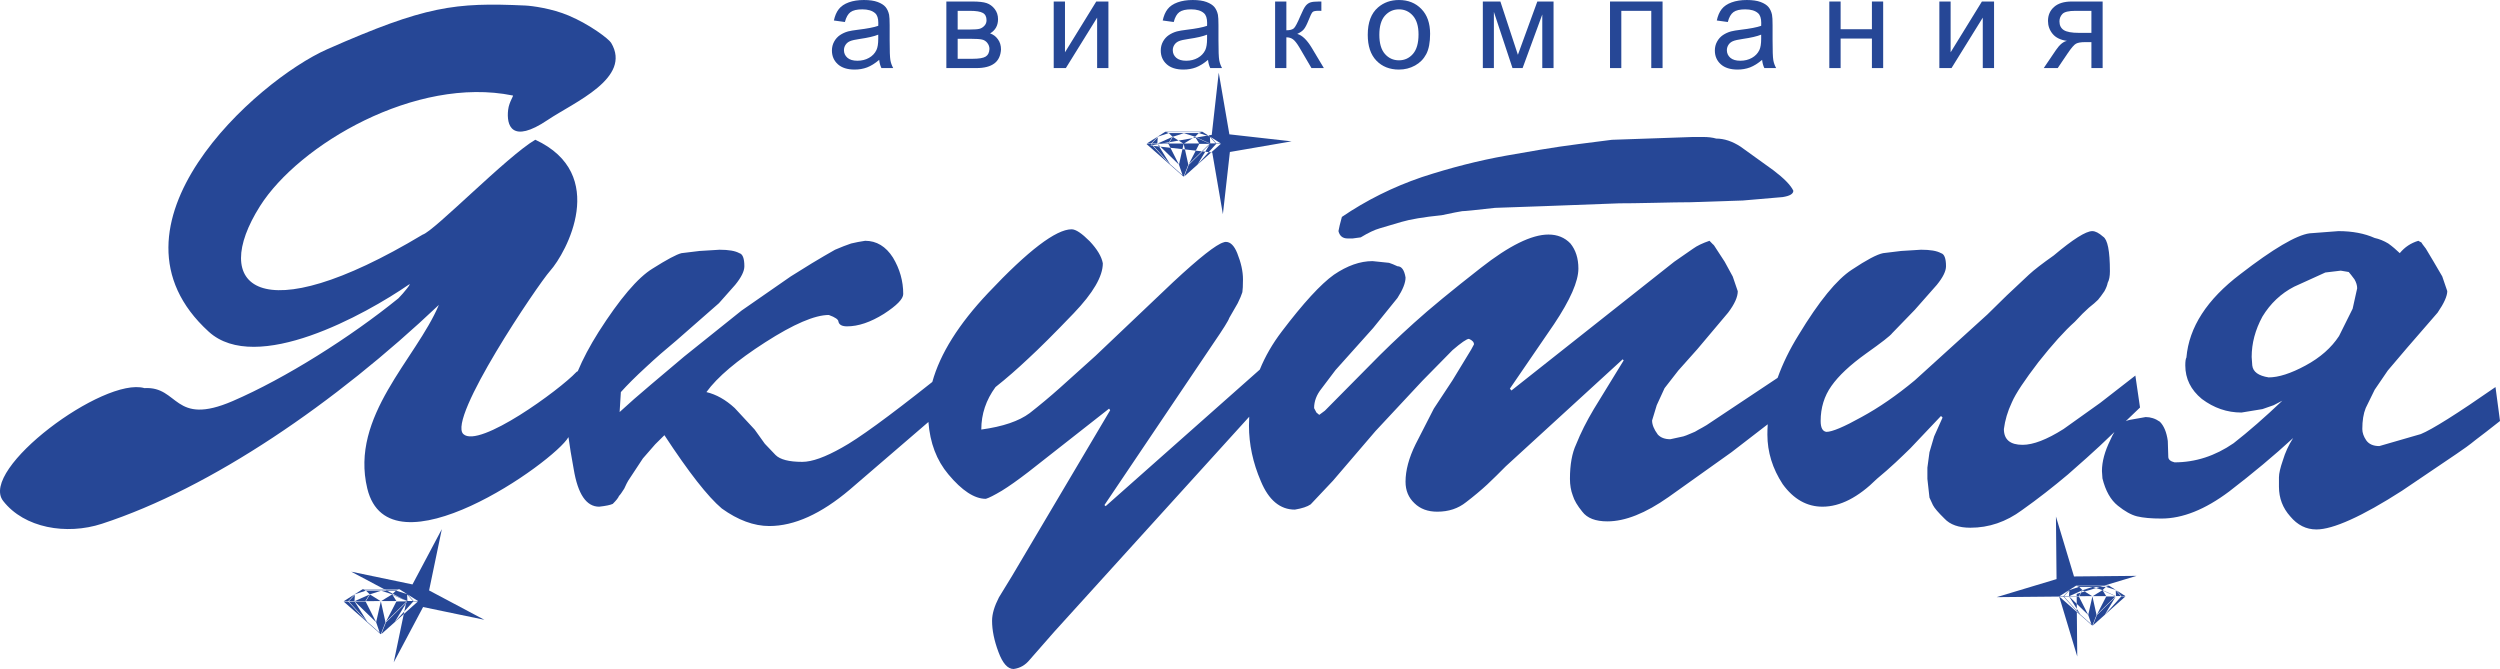 <?xml version="1.0" encoding="UTF-8"?> <svg xmlns="http://www.w3.org/2000/svg" xmlns:xlink="http://www.w3.org/1999/xlink" xml:space="preserve" width="148.034mm" height="39.613mm" version="1.1" style="shape-rendering:geometricPrecision; text-rendering:geometricPrecision; image-rendering:optimizeQuality; fill-rule:evenodd; clip-rule:evenodd" viewBox="0 0 14657.51 3922.23" src="/marcup/img/logo.svg" alt=""> <defs> <style type="text/css"> .fil0 {fill:#264796} </style> </defs> <g id="Layer_x0020_1">  <g id="_2369194540448"> <polygon class="fil0" points="9505.77,63.57 9681.48,63.57 9681.48,399.14 9747.6,399.14 9747.6,8.88 9439.51,8.88 9439.51,399.14 9505.77,399.14 "></polygon> <polygon class="fil0" points="8758.66,69.85 8867.74,399.14 8927.01,399.14 9042.4,84.9 9042.4,399.14 9108.48,399.14 9108.48,8.88 9013.34,8.88 8899.42,321.26 8796.76,8.88 8693.86,8.88 8693.86,399.14 8758.66,399.14 "></polygon> <polygon class="fil0" points="11625.02,103.32 11625.02,399.14 11691.15,399.14 11691.15,8.88 11619.95,8.88 11436.54,306.58 11436.54,8.88 11370.42,8.88 11370.42,399.14 11441.71,399.14 "></polygon> <path class="fil0" d="M12099.8 176.24c-16.8,-10.93 -25.19,-27.97 -25.19,-51.29 0,-16.31 5.72,-30.74 17.08,-42.87 11.39,-12.35 36.88,-18.51 76.25,-18.51l94 0 0 129.1 -73.07 0c-42.69,0 -72.31,-5.53 -89.07,-16.43zm-46.22 117.79l-71.18 105.11 81.94 0 57.64 -85.3c21.9,-32.49 38.42,-51.82 49.77,-57.79 11.49,-6.04 28.77,-9.04 52.11,-9.04l38.08 0 0 152.14 65.83 0 0 -390.26 -180.9 0c-45.2,0 -79.79,10.55 -103.57,31.65 -24.03,21.03 -35.91,48.39 -35.91,82.26 0.01,28.63 9.16,54.05 27.32,76.02 18.38,22.08 46.28,35.61 84.04,40.88 -21.61,4.12 -43.32,22.2 -65.18,54.32z"></path> <polygon class="fil0" points="10791.56,226.04 10975.04,226.04 10975.04,399.14 11041.03,399.14 11041.03,8.88 10975.04,8.88 10975.04,171.34 10791.56,171.34 10791.56,8.88 10725.3,8.88 10725.3,399.14 10791.56,399.14 "></polygon> <path class="fil0" d="M5149.14 227.53c0,29.13 -3.49,51.18 -10.65,66.1 -9.25,19.35 -23.92,34.65 -43.79,45.76 -19.77,11.2 -42.55,16.73 -67.9,16.73 -25.81,0 -45.31,-5.92 -58.55,-17.58 -13.34,-11.77 -20.12,-26.51 -20.12,-44.18 0,-11.5 3.14,-21.93 9.29,-31.36 6.01,-9.53 14.81,-16.65 26.1,-21.58 11.07,-4.86 30.49,-9.23 57.67,-13.14 47.85,-6.92 83.97,-15.2 107.97,-25.07l0 24.31zm-117.99 -53.29c-26.2,3.14 -45.72,6.52 -58.76,9.86 -17.58,4.89 -33.43,12.23 -47.62,21.74 -14.04,9.54 -25.43,22.19 -34.09,37.98 -8.8,15.85 -13.1,33.26 -13.1,52.45 0.01,32.48 11.6,59.34 34.52,80.25 23.12,20.92 55.99,31.37 98.82,31.37 25.95,-0.01 50.3,-4.23 73,-12.76 22.57,-8.68 46.18,-23.33 70.74,-44.15 1.92,18.45 6.43,34.5 13.17,48.16l69.09 0c-8.25,-14.94 -13.83,-30.6 -16.63,-46.93 -2.93,-16.19 -4.22,-55.06 -4.22,-116.67l0 -88.16c0,-29.35 -1.26,-49.68 -3.29,-60.97 -4.01,-18.15 -10.86,-33.08 -20.6,-45.04 -9.96,-11.89 -25.22,-21.67 -46.04,-29.56 -20.81,-7.81 -47.74,-11.8 -81.18,-11.8 -33.57,0 -63.08,4.63 -88.54,13.78 -25.44,9.19 -44.92,22.36 -58.37,39.4 -13.38,16.92 -23.06,39.36 -28.99,66.97l64.59 8.89c7.16,-27.72 18.09,-46.97 32.86,-57.94 14.88,-10.91 37.86,-16.29 68.98,-16.29 33.22,0 58.44,7.39 75.24,22.45 12.55,10.9 18.83,29.97 18.83,56.95 0,2.37 -0.14,8.17 -0.43,17.21 -25.18,8.88 -64.62,16.39 -117.99,22.81z"></path> <path class="fil0" d="M10325.76 227.53c0,29.13 -3.53,51.18 -10.62,66.1 -9.36,19.35 -23.92,34.65 -43.83,45.76 -19.74,11.2 -42.48,16.73 -67.97,16.73 -25.63,0 -45.31,-5.92 -58.62,-17.58 -13.24,-11.77 -20.05,-26.51 -20.05,-44.18 0,-11.5 3.22,-21.93 9.26,-31.36 6.05,-9.53 14.88,-16.65 26.09,-21.58 11.18,-4.86 30.5,-9.23 57.77,-13.14 47.89,-6.92 83.87,-15.2 107.98,-25.07l0 24.31zm-118.06 -53.29c-26.2,3.14 -45.76,6.52 -58.69,9.86 -17.74,4.89 -33.43,12.23 -47.68,21.74 -13.97,9.54 -25.51,22.19 -34.06,37.98 -8.83,15.85 -13.06,33.26 -13.06,52.45 0,32.48 11.53,59.34 34.47,80.25 23.06,20.92 55.96,31.37 98.83,31.37 26.06,-0.01 50.37,-4.23 73.03,-12.76 22.57,-8.68 46.11,-23.33 70.74,-44.15 1.89,18.45 6.39,34.5 13.13,48.16l69.17 0c-8.32,-14.94 -13.94,-30.6 -16.7,-46.93 -2.86,-16.19 -4.23,-55.06 -4.23,-116.67l0 -88.16c0,-29.35 -1.08,-49.68 -3.32,-60.97 -3.87,-18.15 -10.68,-33.08 -20.58,-45.04 -9.84,-11.89 -25.15,-21.67 -45.96,-29.56 -20.85,-7.81 -47.75,-11.8 -81.21,-11.8 -33.54,0 -63.09,4.63 -88.55,13.78 -25.5,9.19 -45.03,22.36 -58.51,39.4 -13.38,16.92 -23.06,39.36 -28.89,66.97l64.56 8.89c7.09,-27.72 18.09,-46.97 32.93,-57.94 14.85,-10.91 37.79,-16.29 68.92,-16.29 33.18,0 58.47,7.39 75.37,22.45 12.37,10.9 18.76,29.97 18.76,56.95 0,2.37 -0.11,8.17 -0.42,17.21 -25.15,8.88 -64.56,16.39 -118.06,22.81z"></path> <polygon class="fil0" points="6970.16,961.91 7046.66,887.24 7010.68,883.21 "></polygon> <polygon class="fil0" points="7008.09,804.65 7012.32,806.52 7016.02,805.88 7006.67,801.68 6993.5,809.77 7009.6,806.99 "></polygon> <polygon class="fil0" points="6872.85,803.09 6786.5,841.85 6807.91,841.78 6854.16,833.8 "></polygon> <polygon class="fil0" points="6859.89,962.11 6860.34,962.83 6860.41,962.9 6860.55,962.76 "></polygon> <path class="fil0" d="M7093.71 802.43l34.23 38.36 -32.38 0.12 -1.85 -38.48zm63.72 38.36l-26.06 0 -33.77 -37.91 59.83 37.91zm-295.3 25.67l70.63 7.94 6.88 -30.62 0.52 0 7.2 32.26 63.32 7.16 20.48 -39.69 60.36 -0.17 -44.85 43.88 3.29 0.36 42.99 -42.07 -26.59 43.93 20.41 2.3 43.87 -48.61 27.1 0 -56.23 50.26 5.93 0.68 62.39 361.67 41.01 -364.77 361.8 -62.36 -364.81 -41.03 -62.35 -361.72 -40.97 364.75 -20.67 3.54 9.81 6.24 0 0.03 -16.46 -5.12 -61.16 10.55 78.03 35.03 -4.44 0 -77.3 -34.39 -2.72 0.47 21.45 34.11 -89.17 0.28 51.63 -31.61 -83.27 14.36 27.69 17.25 -85.47 0.25 5.1 -8.42 -3.39 0.59 -4.86 7.82 -41.39 0.16 -14.26 2.46 57.15 -0.15 11.32 22.38z"></path> <polygon class="fil0" points="6876.06,802.83 6857.55,833.21 6910.23,824.13 "></polygon> <polygon class="fil0" points="6852.59,780.2 6875.02,802.12 6941.28,780.67 7006.67,801.68 7028.71,780.2 "></polygon> <polygon class="fil0" points="6862.13,866.47 6803.41,859.84 6912.29,965.54 "></polygon> <polygon class="fil0" points="7021.26,964.24 7066.35,889.46 7049.95,887.6 6969.57,966.13 6942.92,1034.92 7101.5,893.41 7086.76,891.75 "></polygon> <polygon class="fil0" points="6912.29,965.54 6933.62,1027.53 6860.41,962.9 6858.52,964.57 6863.77,969.21 6891.96,994.04 6935.2,1032.08 6939.63,1035.95 6967.09,965.15 6947.36,876.05 6932.75,874.41 "></polygon> <polygon class="fil0" points="7044.07,774.15 7028.71,780.2 7077.18,795.32 7083.83,794.18 7049.59,772.42 7049.59,772.15 7049.17,772.15 6832.68,772.15 6722.57,842.06 6748.7,841.99 6786.88,801.77 6852.59,780.2 6837.64,774.15 "></polygon> <polygon class="fil0" points="6858.38,960.66 6833.27,936.79 6758.8,854.83 6742.76,853.02 6755.27,850.86 6749.34,844.38 6722.09,844.45 6858.52,964.57 6860.34,962.83 "></polygon> <polygon class="fil0" points="6859.89,962.11 6795.76,858.97 6762.61,855.26 6858.38,960.66 "></polygon> <path class="fil0" d="M7077.05 227.53c0,29.13 -3.59,51.18 -10.55,66.1 -9.37,19.35 -24,34.65 -43.87,45.76 -19.84,11.2 -42.55,16.73 -68.01,16.73 -25.7,0 -45.2,-5.92 -58.58,-17.58 -13.31,-11.77 -19.98,-26.51 -19.98,-44.18 0,-11.5 3.04,-21.93 9.26,-31.36 6.01,-9.53 14.88,-16.65 26.13,-21.58 11.14,-4.86 30.43,-9.23 57.64,-13.14 47.96,-6.92 83.9,-15.2 107.97,-25.07l0 24.31zm-117.93 -53.29c-26.26,3.14 -45.75,6.52 -58.78,9.86 -17.67,4.89 -33.5,12.23 -47.61,21.74 -14.11,9.54 -25.44,22.19 -34.17,37.98 -8.73,15.85 -12.99,33.26 -12.99,52.45 0,32.48 11.5,59.34 34.55,80.25 23.02,20.92 55.78,31.37 98.82,31.37 25.85,-0.01 50.27,-4.23 72.93,-12.76 22.57,-8.68 46.11,-23.33 70.74,-44.15 1.96,18.45 6.39,34.5 13.24,48.16l69.02 0c-8.28,-14.94 -13.83,-30.6 -16.62,-46.93 -2.9,-16.19 -4.37,-55.06 -4.37,-116.67l0 -88.16c0,-29.35 -1.05,-49.68 -3.22,-60.97 -3.98,-18.15 -10.79,-33.08 -20.54,-45.04 -9.88,-11.89 -25.33,-21.67 -46.11,-29.56 -20.81,-7.81 -47.74,-11.8 -81.1,-11.8 -33.64,0 -63.01,4.63 -88.48,13.78 -25.5,9.19 -45.17,22.36 -58.51,39.4 -13.38,16.92 -22.99,39.36 -28.92,66.97l64.59 8.89c7.16,-27.72 18.05,-46.97 32.79,-57.94 14.88,-10.91 37.93,-16.29 69.02,-16.29 33.22,0 58.48,7.39 75.24,22.45 12.48,10.9 18.75,29.97 18.75,56.95 0.01,2.37 -0.07,8.17 -0.35,17.21 -25.22,8.88 -64.59,16.39 -117.93,22.81z"></path> <path class="fil0" d="M7541.93 218.77c14.95,0 27.94,3.75 38.64,11.53 10.79,7.64 23.41,23.71 37.83,47.91l70.7 120.93 72.73 0 -72.38 -120.93c-27.53,-45.25 -55.47,-71.77 -83.73,-79.39 17.26,-8.04 30.11,-16.94 38.39,-26.83 8.42,-9.86 17.57,-27.38 27.73,-52.82 10.45,-26.72 18.31,-42.79 23.51,-48.16 4.96,-5.19 16,-7.79 33.4,-7.79l18.41 0.36 0 -54.69 -13.34 0c-23.23,0 -40.14,1.65 -50.66,5.17 -10.52,3.38 -19.84,10.03 -27.91,19.78 -8.03,9.77 -18.61,30.14 -31.65,60.99 -16.45,38.99 -28.92,62.46 -37.23,70.62 -8.56,8.05 -23.3,12.02 -44.44,12.02l0 -168.58 -66.01 0 0 390.26 66.01 0 0 -180.36z"></path> <polygon class="fil0" points="6432.48,103.32 6432.48,399.14 6498.64,399.14 6498.64,8.88 6427.42,8.88 6244,306.58 6244,8.88 6177.91,8.88 6177.91,399.14 6249.07,399.14 "></polygon> <path class="fil0" d="M5614.84 344.66l0 -117.13 79.99 0c28.64,0 49.53,1.38 62.63,4.26 12.82,2.81 23.44,9.55 31.37,20.22 8.24,10.67 12.29,22.22 12.29,34.73 -0.83,21.19 -8.14,36.25 -22.11,44.91 -13.9,8.78 -39.68,13.01 -77.23,13.01l-86.93 0zm0 -281.09l72.76 0c35.28,0 60.18,4.04 74.72,12.19 14.57,8.02 21.72,22.45 21.72,43.02 0,12.45 -4.09,23.19 -12.4,32.1 -8.39,8.93 -17.71,14.95 -28.37,17.85 -10.44,2.95 -29.75,4.35 -58.05,4.35l-70.38 0 0 -109.51zm214.57 308.71c23.96,-17.79 37.23,-45.23 39.54,-82.28 0.01,-23.11 -5.9,-42.91 -18.13,-59.7 -12.19,-16.83 -27.35,-28.26 -45.82,-34.36 15.48,-9.32 27.14,-20.98 34.86,-34.76 7.72,-13.8 11.66,-30.12 11.66,-48.7 0,-23.28 -6.67,-43.27 -19.77,-59.95 -13.09,-16.67 -28.88,-28.09 -47.01,-34.31 -18.3,-6.2 -46.18,-9.34 -83.63,-9.34l-152.57 0 0 390.26 176.19 0c45.7,0 80.55,-8.92 104.69,-26.86z"></path> <polygon class="fil0" points="6803.41,859.84 6788.25,845.18 6787.3,845.35 6795.76,858.97 "></polygon> <path class="fil0" d="M7901.19 1398.09l29.45 0 47.36 -6.45c43.77,-26.57 81.14,-44.46 112.05,-53.11 30.88,-9.33 73.14,-21.54 126.2,-37.33 50.93,-15.05 129.91,-28.68 236.82,-39.45 63.96,-13.65 104.16,-21.57 119.85,-23.69 15.09,0 78.97,-6.47 192.4,-19.38l285.66 -10.01 442.74 -16.57c41.7,0 109.82,-0.69 202.48,-2.84 93.2,-2.15 164.98,-3.58 215.98,-3.58l305.75 -10.1 233.34 -20.05c42.26,-6.47 63.07,-18.66 63.07,-37.27 -15.05,-32.36 -54.46,-72.54 -116.91,-119.91l-192.41 -138.49c-48.82,-31.64 -96.15,-47.4 -142.93,-47.4 -22.18,-6.45 -48.03,-9.31 -76.71,-9.31l-59.59 0 -475.12 16.51c-157.89,20.09 -259.77,32.99 -306.38,40.2 -46.72,6.47 -150.72,23.62 -312.2,52.4 -161.51,28.7 -327.33,71.02 -495.97,126.27 -170.07,58.16 -326.59,136.36 -468.62,233.25l-12.99 49.51 -7.1 33.75c7.1,28.71 25.05,43.05 53.76,43.04z"></path> <polygon class="fil0" points="6787.79,804.58 6752.2,841.95 6785.45,841.85 "></polygon> <polygon class="fil0" points="6786.61,844.28 6752.72,844.38 6758.17,850.35 6787.3,845.35 "></polygon> <polygon class="fil0" points="6787.3,844.28 6788.25,845.18 6793.66,844.24 "></polygon> <polygon class="fil0" points="6758.8,854.83 6762.61,855.26 6758.17,850.35 6755.27,850.86 "></polygon> <path class="fil0" d="M8119.71 91.94c21.94,-24.69 49.46,-37.13 82.44,-37.13 32.59,0 59.83,12.44 81.77,37.25 21.94,24.81 32.9,61.44 32.9,109.74 0.01,51.22 -10.96,89.32 -32.72,114.32 -21.76,24.92 -49.15,37.48 -81.94,37.48 -32.98,0 -60.5,-12.44 -82.44,-37.37 -21.72,-24.85 -32.63,-62.22 -32.63,-112.28 0,-49.97 10.9,-87.31 32.63,-112.01zm82.44 315.94c34.09,0 65.35,-7.89 94.27,-23.82 28.78,-15.89 50.62,-38.24 65.81,-67.08 14.98,-28.73 22.46,-68.22 22.46,-118.53 0,-61.98 -16.84,-110.54 -51.03,-145.62 -33.95,-35.28 -77.93,-52.82 -131.51,-52.82 -48.31,0 -89.18,14.55 -122.75,43.43 -40.24,34.7 -60.29,88.29 -60.29,160.52 0,65.97 16.84,116.42 50.55,151.39 33.77,35.09 77.89,52.55 132.49,52.54z"></path> <polygon class="fil0" points="12190.06,3495.46 12266.03,3495.17 12222.33,3467.88 12203.29,3473.64 "></polygon> <polygon class="fil0" points="12348.67,3494.97 12328.45,3462.55 12400.96,3494.83 12404.73,3494.73 12327.15,3459.9 12269.52,3495.17 "></polygon> <polygon class="fil0" points="12197.11,3603.11 12197.25,3602.97 12196.73,3602.52 12197.11,3603.08 "></polygon> <polygon class="fil0" points="12195.5,3601.37 12176.4,3583.31 12176.46,3588.02 12195.44,3604.68 12197.11,3603.08 "></polygon> <polygon class="fil0" points="12197.11,3603.11 12195.44,3604.68 12200.12,3608.84 12225.27,3630.91 12263.45,3664.7 12267.53,3668.11 12291.92,3605.14 12268.05,3497.34 12267.53,3497.34 12243.26,3605.56 12262.22,3660.65 "></polygon> <polygon class="fil0" points="2151.54,3647.26 2153.38,3645.45 2151.74,3643.67 2126.26,3619.46 2042.24,3527.11 2015.03,3527.21 "></polygon> <polygon class="fil0" points="12196.73,3602.52 12176.33,3569.72 12176.4,3580.34 12195.5,3601.37 "></polygon> <polygon class="fil0" points="2169.03,3485.47 2145.4,3524.31 2231.02,3524.17 "></polygon> <polygon class="fil0" points="2156.73,3651.85 2185.03,3676.78 2228.22,3714.79 2232.65,3718.59 2260.15,3647.83 2233.19,3526.47 2232.65,3526.47 2205.29,3648.21 2226.62,3710.2 2153.38,3645.48 2151.54,3647.26 "></polygon> <polygon class="fil0" points="2153.38,3645.48 2153.52,3645.38 2153,3644.88 2153.38,3645.45 "></polygon> <polygon class="fil0" points="2080.32,3527.04 2205.29,3648.21 2143.69,3526.79 "></polygon> <polygon class="fil0" points="12360.4,3435.47 12346.68,3440.79 12404.46,3458.87 12404.52,3458.74 12365.3,3433.86 12365.3,3433.7 12364.85,3433.7 12336.07,3433.7 12330.13,3435.47 "></polygon> <polygon class="fil0" points="12406.17,3494.73 12434.95,3494.73 12404.52,3460.64 "></polygon> <polygon class="fil0" points="12294.82,3602.28 12402.53,3496.93 12348.96,3497.03 "></polygon> <polygon class="fil0" points="12270.39,3667.21 12461.43,3496.72 12437.39,3496.72 12340.16,3604.37 12403.83,3498.88 12294.14,3606.08 "></polygon> <polygon class="fil0" points="12461.18,3494.73 12407.95,3460.98 12437.88,3494.73 "></polygon> <path class="fil0" d="M13793.52 1810.06l-79.68 160.04c-44.53,68.18 -109.82,126.33 -196.65,172.98 -86.1,46.63 -158.59,69.6 -216.01,69.6 -59.55,-9.36 -91.84,-32.32 -96.16,-70.33l-3.49 -49.5c0,-79.69 20.66,-158.64 63.11,-236.89 46.6,-76.78 109.04,-135.62 185.75,-175.09l183.04 -83.22 90.47 -10.81 46.6 7.9c8.7,10.08 20.15,24.41 33.81,43.1 10.06,17.21 15.78,35.17 15.78,52.36l-26.58 119.87zm837.52 459.28c-226,157.19 -372.5,249.08 -437.82,275.62l-243.18 70.34c-35.9,0 -61.06,-11.47 -76.78,-33.64 -15.16,-22.31 -23.02,-44.62 -23.02,-66.14 0.01,-48.78 6.5,-90.43 20.05,-123.38l52.4 -106.99 76.85 -112.69 113.45 -133.46 178.67 -205.97c38,-55.28 56.69,-97.61 56.69,-126.32l-29.41 -86.12 -50.34 -86.13 -45.86 -76.8c-15.82,-20.13 -24.42,-32.27 -26.55,-36.61 -5.06,-2.11 -10.83,-5.01 -17.29,-9.31 -43.76,12.92 -80.34,37.35 -109.05,72.48 -20.12,-19.38 -42.37,-38.74 -67.45,-56.69 -26.55,-15.79 -53.09,-26.56 -79.72,-32.31 -59.48,-26.54 -130.63,-40.18 -212.41,-40.18l-169.4 12.93c-77.45,10.75 -213.15,90.39 -405.41,239 -195.99,148.53 -301.41,311.45 -316.54,489.45 -4.3,6.44 -6.53,22.22 -6.53,45.91 0,77.52 32.41,143.55 96.99,196.65 70.94,53.14 147.83,79.69 232.43,79.69l122.82 -20.13 65.91 -22.96 50.96 -26.54c-102.48,97.59 -197.95,180.83 -286.29,249.8 -108.39,74.63 -223.9,111.88 -345.85,111.88 -24.41,-5.73 -36.67,-17.19 -36.67,-32.27l-2.92 -93.33c-7.1,-51.68 -22.96,-88.95 -46.61,-112.63 -26.58,-18.69 -54.57,-27.29 -83.24,-27.29l-93.33 16.51c-8.03,1.6 -15.79,4.16 -23.34,7.61 25.3,-24.12 53.1,-50.86 83.66,-80.13l-27.31 -187.3 -205.94 160.04 -215.28 153.57c-97.67,61.78 -178.05,92.54 -239.84,92.54 -73.06,0 -109.75,-30.76 -109.75,-92.54 6.48,-50.85 21.52,-103.29 46.71,-156.43 22.18,-51.67 74.65,-129.93 156.34,-236.8 81.88,-103.36 152.89,-182.37 212.49,-235.44 33.08,-35.88 60.29,-63.16 83.27,-83.26 22.32,-17.24 40.27,-32.99 53.16,-45.9 11.4,-13.62 23.61,-30.14 37.31,-50.23 9.99,-17.94 16.45,-34.45 19.32,-49.55 8.59,-15.79 12.99,-38.03 12.99,-67.44 0.01,-119.13 -13.62,-186.62 -40.24,-203.1 -24.41,-21.54 -45.23,-32.32 -63.19,-32.32 -37.23,0 -112.65,47.38 -225.99,142.82 -66.02,46.64 -114.89,83.98 -145.66,112.69 -33.74,31.56 -77.62,72.47 -130.71,122.72 -52.32,51.67 -89.71,88.25 -112.62,110.52l-425.58 386.13c-106.25,88.26 -210.35,160.04 -312.21,215.3 -104.05,58.12 -172.97,86.85 -205.98,86.85 -22.28,-2.93 -33.77,-23.67 -33.77,-63.89 0,-76.79 20.85,-145.69 63.22,-205.3 42.34,-60.22 109.86,-123.4 203.09,-190.12 91.2,-64.61 142.13,-104.11 153.58,-119.86l132.08 -136.37 129.21 -146.41c35.76,-43.81 53.78,-80.4 53.78,-109.09 0,-46.64 -10.06,-71.75 -29.38,-76.8 -24.41,-13.64 -63.22,-20.09 -116.99,-20.09l-116.3 7.2 -106.16 12.89c-35.9,7.17 -96.96,39.49 -183.07,96.92 -88.33,57.36 -192.4,184.42 -312.27,382.52 -52.25,84.19 -93.34,168.14 -123.13,251.68l-416.6 277.22c-17.19,10.07 -33.01,19.38 -45.87,25.86 -13.68,9.28 -29.52,17.26 -47.43,23.63 -20.12,8.6 -34.41,14.44 -43.04,16.55 -8.58,2.12 -33.73,7.84 -76.11,16.58 -31.5,0 -55.95,-8.73 -73.28,-27.28 -22.87,-30.91 -33.64,-58.2 -33.64,-82.59l27.28 -89.72 45.86 -99.74 80.48 -103.39 111.92 -125.58 180.18 -213.85c37.99,-50.24 56.62,-91.88 56.62,-125.58l-29.38 -86.13 -47.33 -86.87 -49.64 -76.08c-9.29,-15.79 -15.68,-24.36 -19.98,-26.56l-19.46 -20.07c-40.13,13.64 -72.38,28.71 -96.87,46.63l-109.71 76.08 -954.61 755.03 -9.19 -10.74 258.97 -378.22c94.74,-142.13 142.8,-250.55 142.8,-325.83 0,-60.31 -15.82,-109.12 -46.73,-147.16 -33.64,-35.17 -76.71,-52.43 -129.08,-52.43 -98.32,-0.01 -230.36,65.35 -396.18,195.27 -167.94,131.33 -299.24,238.95 -391.84,322.92 -93.3,83.99 -180.14,167.25 -259.77,249.05l-262.78 265.56 -33.04 24.43 -16.49 -13.65 -13.65 -25.85c0,-40.18 14.46,-78.25 43.13,-114.08l82.48 -109.12 220.44 -246.2 142.8 -176.54c31.47,-48.73 47.33,-88.96 47.33,-119.8 -7.16,-43.82 -22.91,-66.05 -47.33,-66.05 -20.05,-9.34 -35.87,-15.78 -49.47,-20.1 -15.81,-2.13 -47.43,-5.01 -96.93,-10.04 -72.59,0 -147.97,26.56 -226.21,79.68 -77.47,55.25 -179.4,166.5 -305.78,333 -54.56,71.66 -97.46,146.07 -128.79,223.23l-903.79 800.85 -7.16 -6.48 638.59 -948c58.12,-84.67 89,-134.19 93.36,-149.25l49.54 -86.15c13.52,-27.3 22.18,-48.05 27.21,-64.57 2.13,-12.95 3.63,-38.75 3.63,-75.35 0,-47.37 -11.53,-98.33 -33.7,-153.61 -17.99,-44.48 -40.24,-66.03 -66.8,-66.03 -4.36,0 -8.58,0.75 -13.55,2.86 -41.81,11.55 -140.81,88.98 -295.8,233.27l-454.89 432.03c-78.2,71.06 -147.06,132.78 -207.42,186.6 -59.55,53.18 -119.1,102.64 -178.63,149.3 -62.42,46.64 -157.19,78.9 -283.49,96.16 0,-91.14 28.01,-173.69 83.34,-249.08 64.52,-50.91 128.37,-106.91 192.3,-167.2 62.42,-57.38 151.41,-145.66 266.23,-265.51 114.12,-119.12 170.7,-216.76 170.7,-292.84 -7.15,-39.49 -32.93,-82.53 -76.78,-129.19 -46.59,-46.63 -81.74,-70.32 -106.15,-70.32 -91.19,0 -254.74,124.15 -489.47,373.23 -172.24,182.37 -281.51,356.17 -327.33,521.79 -258.7,205.24 -435.13,333.63 -530.13,385.34 -97.56,55.19 -175.07,83.23 -232.5,83.23 -77.44,0 -129.91,-13.57 -156.41,-40.12l-63.08 -66.17 -59.6 -83.16 -117.05 -126.28c-53.06,-48.83 -108.32,-79.7 -165.71,-93.33 63.81,-88.31 179.36,-185.87 345.14,-292.16 166.47,-106.87 290.72,-159.98 372.52,-159.98 37.97,13.63 56.59,26.54 56.59,40.18 4.37,17.26 20.89,26.54 50.3,26.54 66.02,0 137.77,-24.37 215.94,-73.15 75.38,-48.82 113.42,-87.6 113.42,-116.32 0,-76.04 -20.12,-147.11 -60.29,-213.87 -41.6,-65.28 -96.23,-98.29 -162.88,-98.29 -28.71,4.3 -55.99,9.31 -82.47,15.79 -26.59,8.59 -58.2,21.56 -94.07,36.6 -39.4,22.24 -85.4,48.83 -136.29,79.67 -50.26,30.89 -91.91,56.7 -123.44,76.79l-288.49 200.26 -335.93 269.08c-55.22,45.98 -119.81,100.48 -193.06,162.94 -73.17,61.71 -134.9,115.57 -185.86,162.88l7.23 -116.94c37.28,-41.64 86.1,-90.42 146.39,-145.7 57.39,-53.81 116.99,-105.53 179.43,-157.16l249.02 -218.2 95.43 -107.64c35.9,-43.81 53.82,-80.4 53.82,-109.09 0,-46.64 -10.02,-71.75 -29.45,-76.8 -24.38,-13.64 -63.12,-20.09 -116.24,-20.09l-117.02 7.2 -106.15 12.89c-28.71,7.17 -85.41,37.34 -169.45,90.47 -86.8,53.07 -192.29,177.25 -316.39,371.71 -51.38,81.62 -92.08,158.36 -122.09,230.19 -3.21,1.02 -6.45,2.7 -9.21,5.67 -94.91,101.78 -569.8,449.17 -661.57,362.62 -95.3,-89.85 438.06,-878.15 508.33,-956.45 94.91,-105.78 347.59,-567.83 -86.64,-769.24 -165.65,97.32 -592.65,536.14 -660.06,556.22 -965.9,579.58 -1248.89,299.6 -953.93,-166.9 228.21,-360.98 913.4,-764.03 1481.09,-648.86 11.43,-3.53 -20.51,35.22 -26.2,84.18 -10.64,90.24 19.27,202.69 232.16,59.31 154.12,-103.79 495.57,-244.85 371.78,-452.01 -13.38,-22.54 -123.24,-106.81 -249.53,-160.18 -98.16,-41.48 -214.08,-56.81 -253.75,-58.66 -413.05,-18.77 -583.4,1.37 -1161.18,256.2 -414.05,182.66 -1374.39,1036.99 -694.99,1656.02 278.96,254.2 917.19,-100.07 1173.71,-276.23 20.47,-14 -30.29,49.28 -61.61,80.63 -281.62,228.48 -663.61,469.51 -971.21,602.29 -349.47,150.84 -314.17,-87.86 -517.54,-75.78 -238.64,-68.83 -972.24,476.38 -828.57,661.34 123.48,159.09 371.34,201.66 578.91,133.99 643.99,-210.23 1369.68,-708.9 1975.71,-1283.27 -133.31,316.96 -522.15,651.32 -419.71,1076.21 127.61,529.01 1097.16,-155.96 1179.54,-300.99 6.75,50.88 17.02,113.66 30.8,188.29 24.43,146.38 73.95,219.61 149.33,219.61 39.44,-4.37 65.98,-10.1 79.64,-16.55 20.09,-20.06 32.28,-35.17 36.58,-46.6 7.19,-6.52 17.25,-21.56 30.91,-43.15 10.02,-22.24 17.91,-38.07 22.91,-45.91l86.07 -130.58 72.58 -83.23 53.76 -53.21c142.18,216.81 254.08,360.35 336.63,429.97 94.73,68.12 188.03,102.68 278.46,102.68 146.39,0 303.51,-71.15 471.42,-213.2l461.4 -396.92c9.15,122.63 48.02,225.17 117.01,307.2 79.72,95.45 152.86,143.44 219.6,143.44 17.19,-4.98 48.8,-20.7 93.34,-47.24 42.34,-25.89 93.86,-62.53 155.65,-109.88l473.58 -371.71 6.43 9.31 -575.43 971.77 -76.82 125.55c-26.51,51.73 -40.24,96.83 -40.24,137.07 0,55.33 12.3,116.28 37.38,183.03 24.42,66.02 53.82,99.8 88.96,99.8 38.04,-5.1 68.88,-22.91 93.99,-53.82l142.77 -162.95 1144.59 -1262.23c-0.98,17.33 -1.44,34.69 -1.44,52.22 0,109.12 22.91,217.4 69.65,325.81 45.86,110.51 112.65,166.52 199.45,166.52 42.37,-7.2 73.21,-17.19 92.64,-30.87l130.64 -138.52 249.05 -290.7 275 -294.92 177.13 -180.12c50.96,-43.79 83.2,-66.05 96.2,-66.05 20.15,8.61 29.48,19.4 29.48,32.32l-16.56 30.82 -109.12 179.4 -109.75 166.57 -106.93 208.86c-39.5,80.23 -58.92,153.5 -58.92,219.51 0,51.72 17.33,93.33 52.43,126.35 33.74,33.02 78.24,49.5 133.47,49.5 66.76,0 122.67,-18.59 169.4,-55.97 45.97,-35.1 86.91,-69.56 122.75,-102.54 35.87,-33.77 72.45,-69.63 109.75,-107.66l685.41 -627.31 5.72 6.48 -175.07 285.62c-42.38,71.08 -76.75,139.24 -103.43,206.03 -24.28,51.58 -36.51,119.12 -36.51,203.07 0.01,35.88 5.59,68.15 16.46,96.85 8.59,28.75 27.25,60.27 55.92,95.44 28.82,38.06 77.62,56.77 147.13,56.77 104.09,-0.01 223.28,-47.35 358.98,-142.87l368.76 -262.66 212.35 -163.73c-1.37,20.12 -2,40.25 -2,60.45 0.01,102.53 30.14,199.45 89.7,290.56 63.92,88.34 142.17,132.14 233.41,132.14 103.29,0 209.48,-54.58 318.6,-162.95 39.55,-32.98 76.14,-64.65 109.72,-96.16 33.12,-30.9 61.82,-58.84 86.87,-83.23l179.54 -189.52 9.26 9.32 -49.5 110.55 -27.28 92.58 -12.22 90.47 0 66 12.22 109.77c4.96,10.74 11.46,25.89 20.19,43.73 9.22,18.04 31.51,43.83 67.41,79 33.02,35.88 83.94,53.82 152.09,53.82 109.12,0 209.58,-34.42 302.89,-103.32 93.33,-66.11 183.03,-136.38 269.13,-208.9 83.98,-73.88 146.39,-129.11 185.9,-166.46 18.86,-17.84 47.78,-45.23 86.74,-82.48 -8.39,13.48 -16.25,28.71 -23.61,45.87 -33,66.77 -49.54,127.68 -49.54,183.01l2.97 43.12c17.92,72.49 47.92,126.21 90.3,159.95 40.24,32.37 77.65,53.82 112.75,62.53 35.91,8.59 83.24,12.86 142.76,12.86 124.28,0 256.29,-53.12 396.98,-158.59 139.17,-106.9 263.97,-210.97 375.29,-313.62 -27.24,42.37 -46.64,85.35 -60.26,130.58 -15.15,43.72 -23.01,77.5 -23.01,99.81l0 55.2c0,66.75 22.32,124.95 66.08,173.76 42.34,50.96 93.23,76.75 153.55,76.75 48.1,0 114.75,-18.65 198.75,-56.69 84.71,-38 185.83,-94.81 302.85,-170.05l319.44 -216.03c40.14,-26.67 77.51,-53.82 112.68,-82.59 35.88,-26.54 83.21,-63.81 142.69,-110.52l-26.47 -198.83z"></path> <polygon class="fil0" points="12175.59,3495.49 12187.3,3495.46 12199.97,3474.63 12175.49,3482 "></polygon> <polygon class="fil0" points="12330.13,3435.47 12176.81,3435.47 12190.13,3440.79 12312.45,3440.79 "></polygon> <path class="fil0" d="M12132.45 3462.45l-1.96 33.11 -29.55 0.07 31.51 -33.18zm-58.37 35.46l24.25 0 74.61 82.04 3.46 3.36 0 -2.97 -75.03 -82.5 30.08 -0.15 44.88 72.03 -0.32 -29.45 -43.87 -42.59 43.53 -0.07 -0.07 -2.13 -44.15 0.07 76.75 -34.41 -8.22 13.48 3.32 -0.99 7.72 -12.79 11.32 7.03 66.99 -20.13 -20.33 -6.54 -58.92 19.13 -19.94 -19.55 -58.41 19.24 -33.95 35.61 -23.16 0.14 97.78 -62.07 163.68 0 190.92 -57.45 -367.11 3.48 -105.88 -351.48 3.52 366.98 -351.53 105.87 367.12 -3.5 105.8 351.5 -2.45 -261.07 -102.38 -90.11z"></path> <polygon class="fil0" points="12243.26,3605.56 12188.55,3497.59 12175.66,3497.62 12176.01,3540.28 "></polygon> <polygon class="fil0" points="12289.32,3447.75 12327.15,3459.9 12346.68,3440.79 12312.45,3440.79 "></polygon> <polygon class="fil0" points="2078.4,3524.52 2080.72,3487.31 2045.24,3524.62 "></polygon> <polygon class="fil0" points="2079.56,3527.04 2045.69,3527.11 2151.74,3643.67 2153,3644.88 "></polygon> <polygon class="fil0" points="2165.86,3485.78 2079.49,3524.52 2142.29,3524.31 "></polygon> <polygon class="fil0" points="2324.21,3526.24 2263.22,3644.61 2382.26,3528.23 2382.75,3526.02 "></polygon> <polygon class="fil0" points="2321.71,3462.86 2337.1,3456.83 2256.91,3456.83 2268.27,3462.86 "></polygon> <polygon class="fil0" points="2299.71,3484.31 2234.94,3524.17 2324,3523.82 2301.15,3487.31 2382.37,3523.47 2358.11,3510.58 "></polygon> <polygon class="fil0" points="2268.27,3462.86 2145.57,3462.86 2167.98,3484.86 2234.29,3463.37 2299.71,3484.31 2302.85,3481.24 "></polygon> <polygon class="fil0" points="2314.25,3646.95 2380.35,3537.44 2381.38,3532.76 2262.6,3648.87 2235.79,3717.68 2367.29,3600.36 2370.6,3584.6 "></polygon> <path class="fil0" d="M2420.95 3523.47l-32.37 0.14 -1.74 -38.45 34.11 38.31zm29.51 0l-26.09 0 -33.77 -37.86 59.86 37.86zm-107.9 -68.56l0 0.2 44.21 28.04 -0.07 0 -64.98 -20.3 -18.86 18.39 55.26 29.34 28.93 13.03 -4.44 0 -0.24 -0.14 0.85 0.46 -0.48 2.09 1.77 0 -2.26 2.21 -0.88 4.53 4.57 -4.51 -5.6 9.19 -9.75 47.16 53.08 -58.76 27.15 0 -83.54 74.51 -58.84 282.93 172.13 -324.22 359.33 74.82 -324.19 -172.15 74.78 -359.4 -172.14 324.23 -359.32 -74.87 194.3 103.22 88.83 0 0.41 0z"></path> <polygon class="fil0" points="2015.57,3524.76 2041.63,3524.62 2079.83,3484.52 2145.57,3462.86 2130.59,3456.83 2256.91,3456.83 2253.32,3454.92 2125.61,3454.92 "></polygon> </g> </g> </svg> 